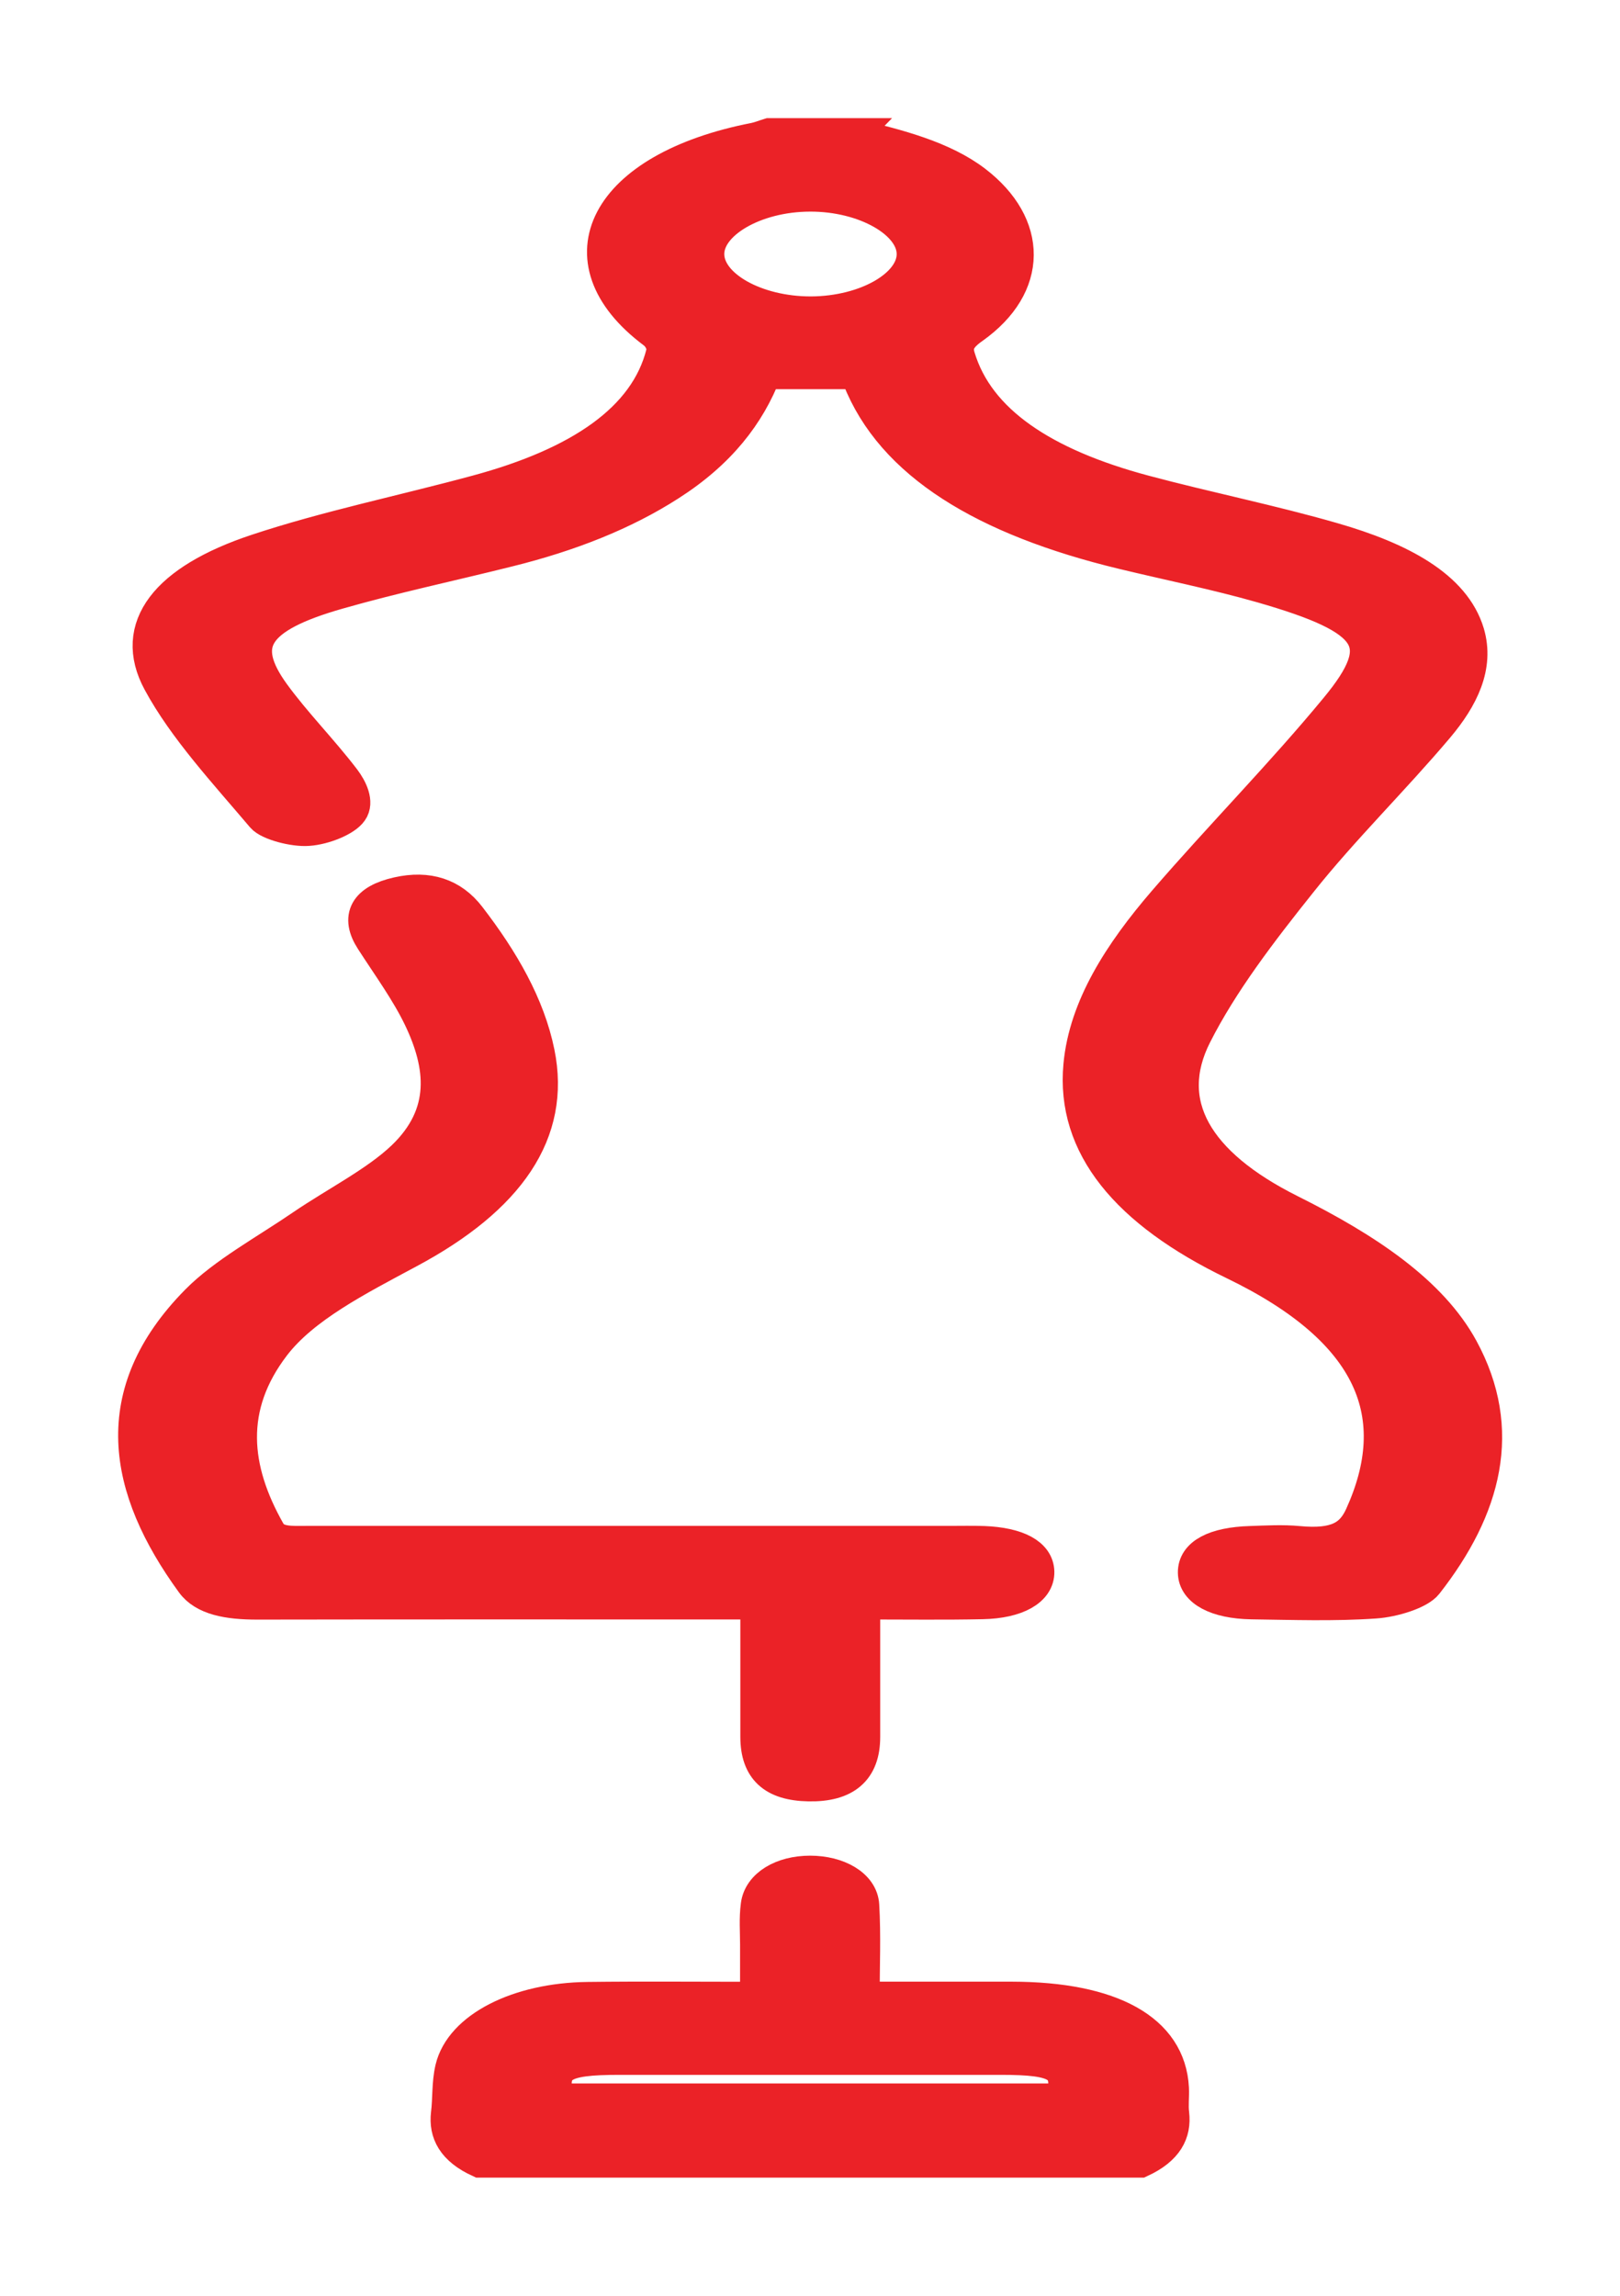 <svg width="12" height="17" viewBox="0 0 12 17" fill="none" xmlns="http://www.w3.org/2000/svg">
<path d="M6.309 1.001C6.656 1.081 6.988 1.17 7.222 1.349C7.637 1.667 7.64 2.114 7.206 2.422C7.106 2.492 7.071 2.553 7.099 2.645C7.243 3.124 7.731 3.444 8.476 3.643C8.936 3.766 9.418 3.863 9.872 3.994C10.374 4.138 10.769 4.348 10.871 4.688C10.944 4.934 10.828 5.166 10.646 5.382C10.321 5.767 9.942 6.138 9.632 6.528C9.337 6.897 9.048 7.274 8.851 7.664C8.595 8.171 8.858 8.62 9.556 8.969C10.123 9.252 10.599 9.57 10.827 9.989C11.152 10.587 11.001 11.166 10.564 11.724C10.512 11.791 10.323 11.851 10.185 11.86C9.884 11.881 9.575 11.87 9.269 11.866C9.01 11.861 8.852 11.774 8.85 11.645C8.848 11.514 8.996 11.433 9.262 11.425C9.38 11.421 9.502 11.414 9.618 11.425C9.901 11.452 10.015 11.379 10.085 11.226C10.42 10.49 10.184 9.856 9.14 9.352C8.35 8.97 7.946 8.485 8.002 7.888C8.042 7.458 8.299 7.059 8.627 6.678C9.041 6.198 9.502 5.731 9.901 5.247C10.305 4.759 10.184 4.58 9.344 4.339C9.012 4.244 8.658 4.173 8.315 4.09C7.296 3.844 6.61 3.431 6.363 2.799C6.358 2.786 6.346 2.774 6.334 2.757H5.664C5.544 3.067 5.33 3.348 4.957 3.586C4.622 3.801 4.221 3.96 3.764 4.073C3.345 4.178 2.914 4.269 2.506 4.386C1.88 4.564 1.754 4.767 2.024 5.139C2.18 5.354 2.383 5.559 2.546 5.773C2.599 5.843 2.645 5.941 2.6 6.004C2.557 6.067 2.401 6.131 2.282 6.139C2.176 6.147 1.992 6.098 1.947 6.045C1.67 5.718 1.367 5.392 1.181 5.047C0.964 4.645 1.233 4.302 1.9 4.08C2.417 3.908 2.989 3.79 3.532 3.643C4.296 3.437 4.788 3.105 4.91 2.615C4.923 2.564 4.896 2.497 4.843 2.457C4.131 1.924 4.483 1.248 5.591 1.033C5.629 1.025 5.662 1.011 5.698 1C5.902 1 6.106 1 6.31 1L6.309 1.001ZM6.767 1.879C6.765 1.644 6.406 1.44 5.999 1.442C5.59 1.443 5.237 1.65 5.24 1.884C5.243 2.121 5.597 2.321 6.008 2.32C6.419 2.318 6.77 2.115 6.767 1.879V1.879Z" fill="#EB2227" stroke="#EB2227" stroke-width="0.25"/>
<path d="M3.554 16C3.359 15.911 3.301 15.791 3.317 15.653C3.331 15.542 3.322 15.429 3.348 15.318C3.418 15.022 3.836 14.807 4.354 14.801C4.76 14.796 5.165 14.8 5.607 14.8C5.607 14.66 5.607 14.531 5.607 14.401C5.607 14.304 5.599 14.206 5.612 14.109C5.63 13.964 5.794 13.866 6.001 13.866C6.207 13.866 6.38 13.964 6.388 14.109C6.401 14.332 6.391 14.556 6.391 14.799C6.771 14.799 7.132 14.799 7.494 14.799C8.235 14.8 8.66 15.038 8.682 15.463C8.685 15.526 8.676 15.59 8.684 15.653C8.7 15.791 8.642 15.91 8.447 16H3.554V16ZM4.125 15.553H7.874C7.931 15.294 7.849 15.239 7.413 15.239C6.472 15.239 5.53 15.239 4.589 15.239C4.151 15.239 4.07 15.293 4.125 15.553Z" fill="#EB2227" stroke="#EB2227" stroke-width="0.25"/>
<path d="M6.395 11.867C6.395 12.21 6.395 12.536 6.395 12.862C6.395 13.104 6.261 13.219 5.99 13.214C5.73 13.209 5.61 13.098 5.609 12.863C5.609 12.537 5.609 12.211 5.609 11.867C5.497 11.867 5.406 11.867 5.316 11.867C4.178 11.867 3.041 11.866 1.904 11.868C1.688 11.868 1.512 11.836 1.426 11.717C0.92 11.021 0.787 10.32 1.461 9.637C1.662 9.433 1.973 9.264 2.239 9.082C2.488 8.912 2.79 8.76 2.987 8.572C3.326 8.248 3.281 7.888 3.113 7.537C3.019 7.341 2.88 7.151 2.757 6.96C2.647 6.79 2.71 6.672 2.947 6.619C3.169 6.569 3.347 6.626 3.474 6.792C3.721 7.113 3.912 7.443 3.984 7.796C4.104 8.384 3.769 8.87 3.026 9.267C2.64 9.474 2.246 9.675 2.027 9.96C1.677 10.417 1.727 10.879 1.99 11.343C2.042 11.434 2.154 11.424 2.271 11.424C3.859 11.424 5.446 11.424 7.034 11.424C7.118 11.424 7.203 11.422 7.288 11.425C7.538 11.435 7.682 11.514 7.685 11.639C7.688 11.769 7.533 11.86 7.277 11.865C6.998 11.871 6.718 11.867 6.397 11.867H6.395Z" fill="#EB2227" stroke="#EB2227" stroke-width="0.25"/>
</svg>

